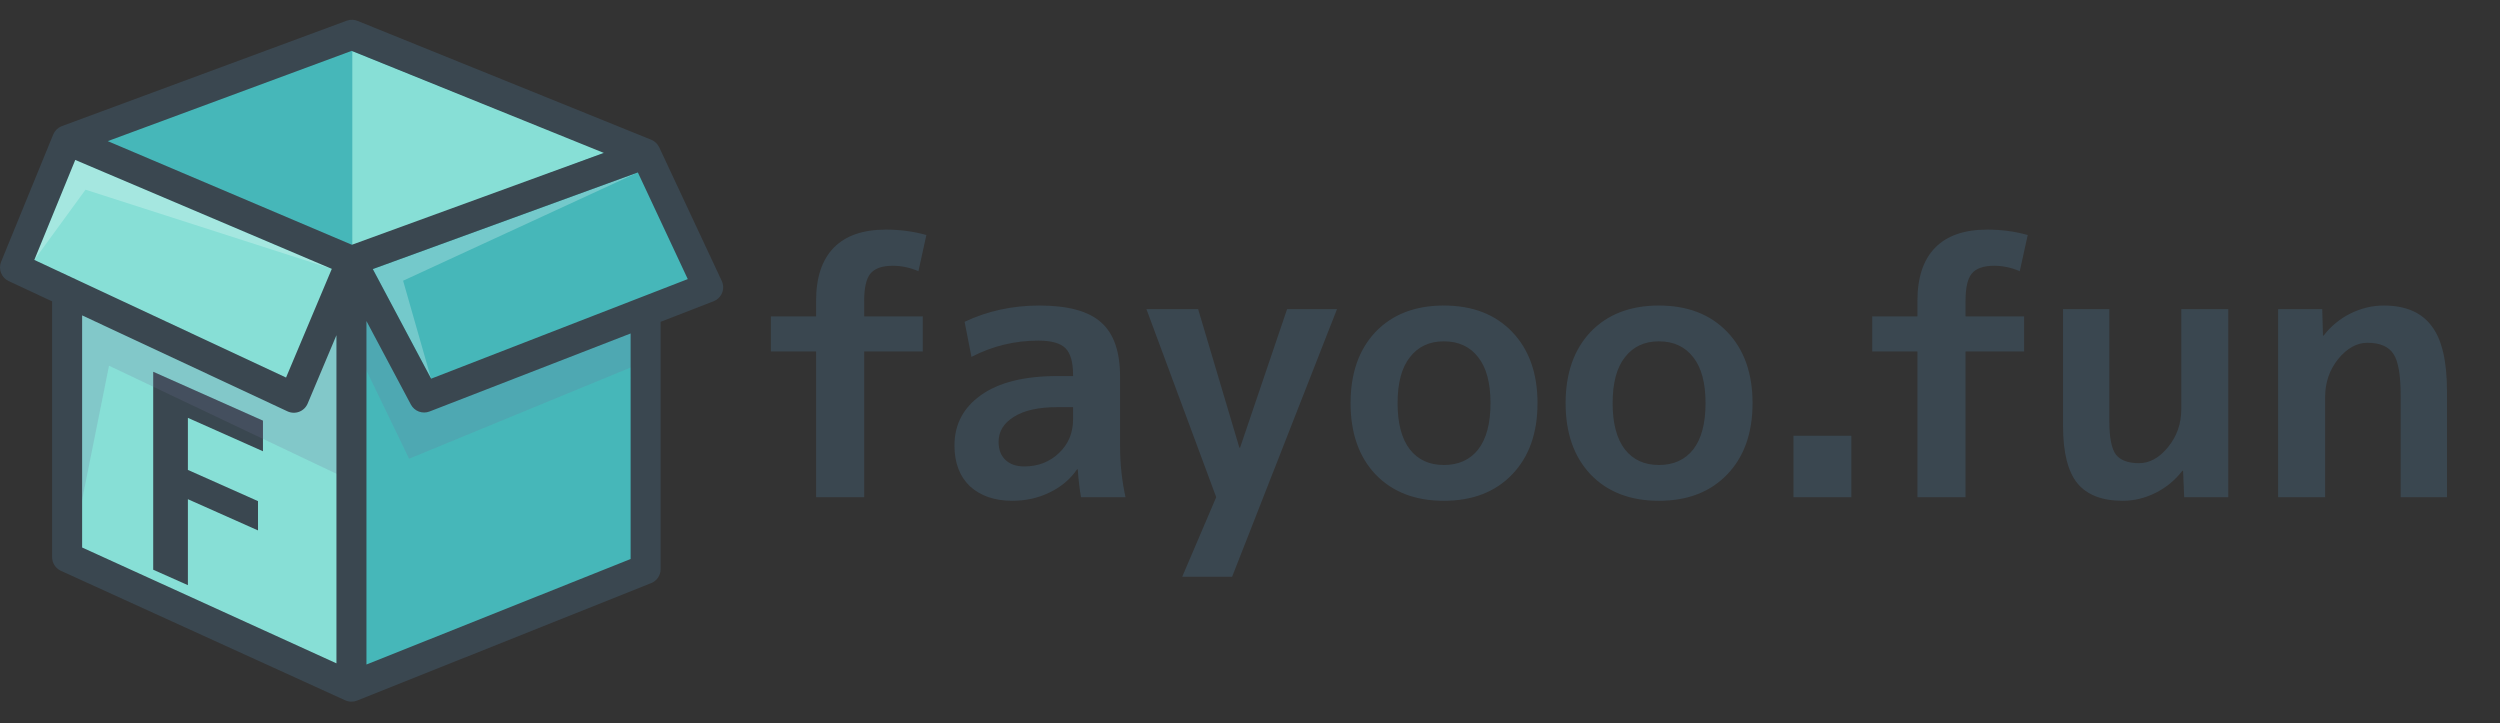<svg width="885" height="256" viewBox="0 0 885 256" fill="none" xmlns="http://www.w3.org/2000/svg">
<rect x="0" y="0" width="885" height="256" fill="#333333" stroke="none"/>
<path d="M228.55 111.942V201.487L124.412 243.079V92.356" fill="#46B7B9"/>
<path d="M124.412 92.356V243.079L23.76 197.233V103.3" fill="#87DFD6"/>
<path d="M228.55 54.391L124.572 12.312L23.76 49.621L124.412 92.356L228.55 54.391Z" fill="#46B7B9"/>
<path d="M124.718 87.365V16.124L122.464 17.186L214.197 53.97L124.718 87.365Z" fill="#87DFD6"/>
<path d="M54.235 131.601L93.086 148.898V159.746L66.513 147.915V166.347L91.332 177.397V187.765L66.513 176.715V207.147L54.235 201.681V131.601Z" fill="#3A4750"/>
<path opacity="0.2" d="M25.962 192.4L38.594 129.466L124.283 170.185V119.906L144.82 162.396L229.091 127.695L228.55 115.984L126.231 97.346L49.925 92.996H24.432L25.962 192.4Z" fill="#6E6E96"/>
<path d="M124.412 92.356L23.76 49.621L5.311 94.679L104.016 140.802L124.412 92.356Z" fill="#87DFD6"/>
<path d="M228.55 54.391L250.69 101.694L150.14 140.718L124.412 92.355L228.55 54.391Z" fill="#46B7B9"/>
<path opacity="0.25" d="M12.144 92.008L30.274 67.148L117.463 95.175L26.637 56.612L12.144 92.008ZM152.614 134.061L142.696 99.37L225.801 61.046L131.969 95.255L152.614 134.061Z" fill="white"/>
<path d="M255.498 99.443L233.359 52.139C233.337 52.092 233.304 52.051 233.28 52.004C233.124 51.696 232.938 51.403 232.725 51.13C232.602 50.973 232.47 50.823 232.33 50.681C232.255 50.605 232.183 50.528 232.105 50.458C231.935 50.305 231.755 50.164 231.566 50.036C231.509 49.997 231.457 49.951 231.4 49.914C231.164 49.762 230.915 49.629 230.658 49.517L230.592 49.489L230.562 49.477L126.682 7.437C125.434 6.897 124.027 6.856 122.751 7.322L21.938 44.631C21.898 44.646 21.863 44.669 21.824 44.683C21.796 44.694 21.767 44.697 21.74 44.708C21.682 44.731 21.632 44.769 21.576 44.795C21.361 44.892 21.153 45.003 20.954 45.127C20.871 45.179 20.789 45.23 20.709 45.287C20.495 45.438 20.291 45.604 20.102 45.785C20.063 45.822 20.02 45.853 19.982 45.891C19.762 46.114 19.566 46.358 19.389 46.614C19.342 46.682 19.303 46.756 19.259 46.827C19.131 47.032 19.018 47.246 18.919 47.468C18.898 47.516 18.865 47.558 18.845 47.608L0.396 92.666C-0.121 93.928 -0.132 95.341 0.364 96.611C0.861 97.882 1.827 98.912 3.062 99.49L18.449 106.68V197.233C18.449 198.252 18.742 199.25 19.293 200.107C19.845 200.964 20.631 201.644 21.558 202.067L122.21 247.913C122.266 247.938 122.325 247.954 122.381 247.979C122.496 248.027 122.61 248.072 122.728 248.112C122.82 248.141 122.912 248.169 123.006 248.194C123.122 248.225 123.24 248.257 123.359 248.279C123.455 248.301 123.55 248.313 123.647 248.329C123.862 248.362 124.079 248.38 124.296 248.384C124.63 248.389 124.963 248.365 125.293 248.31C125.393 248.291 125.492 248.273 125.592 248.25C125.807 248.203 126.019 248.14 126.225 248.063C126.277 248.043 126.33 248.033 126.381 248.011L230.519 206.42C231.506 206.025 232.351 205.344 232.947 204.465C233.543 203.585 233.861 202.548 233.861 201.485V113.92L252.61 106.644C253.288 106.381 253.905 105.981 254.423 105.469C254.94 104.957 255.347 104.345 255.618 103.67C255.889 102.995 256.019 102.271 255.998 101.544C255.977 100.817 255.807 100.102 255.498 99.443ZM152.613 134.061L131.969 95.254L225.801 61.046L243.47 98.799L152.613 134.061ZM101.262 133.652L12.143 92.008L26.637 56.612L117.463 95.175L101.262 133.652ZM213.754 54.131L124.561 86.648L38.148 49.959L124.489 18.005L213.754 54.131ZM101.767 145.614C102.415 145.916 103.117 146.085 103.831 146.11C104.546 146.135 105.258 146.016 105.925 145.759C106.592 145.502 107.201 145.112 107.714 144.615C108.227 144.117 108.635 143.52 108.912 142.861L119.102 118.659V234.824L29.072 193.816V111.644L101.767 145.614ZM223.239 197.889L129.723 235.239V113.649L145.451 143.214C146.061 144.361 147.071 145.245 148.29 145.697C149.508 146.15 150.85 146.14 152.061 145.67L223.241 118.045L223.239 197.889Z" fill="#3A4750"/>
<path d="M272.897 124.416V112H288.897V106.496C288.897 98.219 290.988 91.947 295.169 87.68C299.35 83.413 305.494 81.28 313.601 81.28C318.636 81.28 323.414 81.92 327.937 83.2L325.121 96C322.134 94.72 319.105 94.08 316.033 94.08C312.278 94.08 309.633 95.019 308.097 96.896C306.646 98.688 305.921 101.888 305.921 106.496V112H326.657V124.416H305.921V176H288.897V124.416H272.897ZM367.962 108.16C378.117 108.16 385.413 110.165 389.85 114.176C394.287 118.101 396.506 124.501 396.506 133.376V158.08C396.506 164.139 397.146 170.112 398.426 176H382.682C382.17 173.184 381.786 169.899 381.53 166.144H381.274C378.885 169.643 375.642 172.373 371.546 174.336C367.535 176.299 363.141 177.28 358.362 177.28C352.133 177.28 347.141 175.573 343.386 172.16C339.717 168.661 337.882 163.84 337.882 157.696C337.882 150.272 340.997 144.341 347.226 139.904C353.541 135.381 362.586 133.12 374.362 133.12H379.866V132.736C379.866 128.213 378.97 125.056 377.178 123.264C375.386 121.472 372.186 120.576 367.578 120.576C359.215 120.576 351.322 122.496 343.898 126.336L341.466 113.92C349.573 110.08 358.405 108.16 367.962 108.16ZM353.498 156.416C353.498 159.147 354.309 161.28 355.93 162.816C357.551 164.352 359.77 165.12 362.586 165.12C367.45 165.12 371.546 163.541 374.874 160.384C378.202 157.227 379.866 153.259 379.866 148.48V144.128H374.362C367.621 144.128 362.458 145.28 358.874 147.584C355.29 149.803 353.498 152.747 353.498 156.416ZM438.733 158.464H438.989L455.629 109.44H473.293L436.173 204.16H418.509L430.541 176L405.837 109.44H424.141L438.733 158.464ZM486.934 117.504C492.907 111.275 500.971 108.16 511.126 108.16C521.281 108.16 529.345 111.275 535.318 117.504C541.291 123.733 544.278 132.139 544.278 142.72C544.278 153.301 541.291 161.707 535.318 167.936C529.345 174.165 521.281 177.28 511.126 177.28C500.971 177.28 492.907 174.165 486.934 167.936C481.046 161.707 478.102 153.301 478.102 142.72C478.102 132.139 481.046 123.733 486.934 117.504ZM511.126 164.608C516.331 164.608 520.385 162.773 523.286 159.104C526.187 155.349 527.638 149.888 527.638 142.72C527.638 135.552 526.187 130.133 523.286 126.464C520.385 122.709 516.331 120.832 511.126 120.832C506.006 120.832 501.995 122.709 499.094 126.464C496.193 130.133 494.742 135.552 494.742 142.72C494.742 149.888 496.193 155.349 499.094 159.104C501.995 162.773 506.006 164.608 511.126 164.608ZM563.059 117.504C569.032 111.275 577.096 108.16 587.251 108.16C597.406 108.16 605.47 111.275 611.443 117.504C617.416 123.733 620.403 132.139 620.403 142.72C620.403 153.301 617.416 161.707 611.443 167.936C605.47 174.165 597.406 177.28 587.251 177.28C577.096 177.28 569.032 174.165 563.059 167.936C557.171 161.707 554.227 153.301 554.227 142.72C554.227 132.139 557.171 123.733 563.059 117.504ZM587.251 164.608C592.456 164.608 596.51 162.773 599.411 159.104C602.312 155.349 603.763 149.888 603.763 142.72C603.763 135.552 602.312 130.133 599.411 126.464C596.51 122.709 592.456 120.832 587.251 120.832C582.131 120.832 578.12 122.709 575.219 126.464C572.318 130.133 570.867 135.552 570.867 142.72C570.867 149.888 572.318 155.349 575.219 159.104C578.12 162.773 582.131 164.608 587.251 164.608ZM634.892 176V154.24H655.372V176H634.892ZM662.772 124.416V112H678.772V106.496C678.772 98.219 680.863 91.947 685.044 87.68C689.225 83.413 695.369 81.28 703.476 81.28C708.511 81.28 713.289 81.92 717.812 83.2L714.996 96C712.009 94.72 708.98 94.08 705.908 94.08C702.153 94.08 699.508 95.019 697.972 96.896C696.521 98.688 695.796 101.888 695.796 106.496V112H716.532V124.416H695.796V176H678.772V124.416H662.772ZM746.701 109.44V149.12C746.701 154.837 747.469 158.763 749.005 160.896C750.626 162.944 753.357 163.968 757.197 163.968C760.952 163.968 764.365 162.091 767.437 158.336C770.594 154.496 772.173 150.016 772.173 144.896V109.44H788.813V176H773.197L772.813 166.656H772.557C769.997 169.984 766.84 172.587 763.085 174.464C759.33 176.341 755.448 177.28 751.437 177.28C744.184 177.28 738.85 175.232 735.437 171.136C732.024 166.955 730.317 160.171 730.317 150.784V109.44H746.701ZM806.457 109.44H822.073L822.329 118.784H822.585C825.145 115.456 828.302 112.853 832.057 110.976C835.897 109.099 839.822 108.16 843.833 108.16C851.513 108.16 857.145 110.549 860.729 115.328C864.398 120.021 866.233 127.744 866.233 138.496V176H849.849V140.16C849.849 132.821 848.996 127.872 847.289 125.312C845.582 122.667 842.51 121.344 838.073 121.344C834.318 121.344 830.862 123.264 827.705 127.104C824.633 130.944 823.097 135.424 823.097 140.544V176H806.457V109.44Z" fill="#3A4750"/>
</svg>
